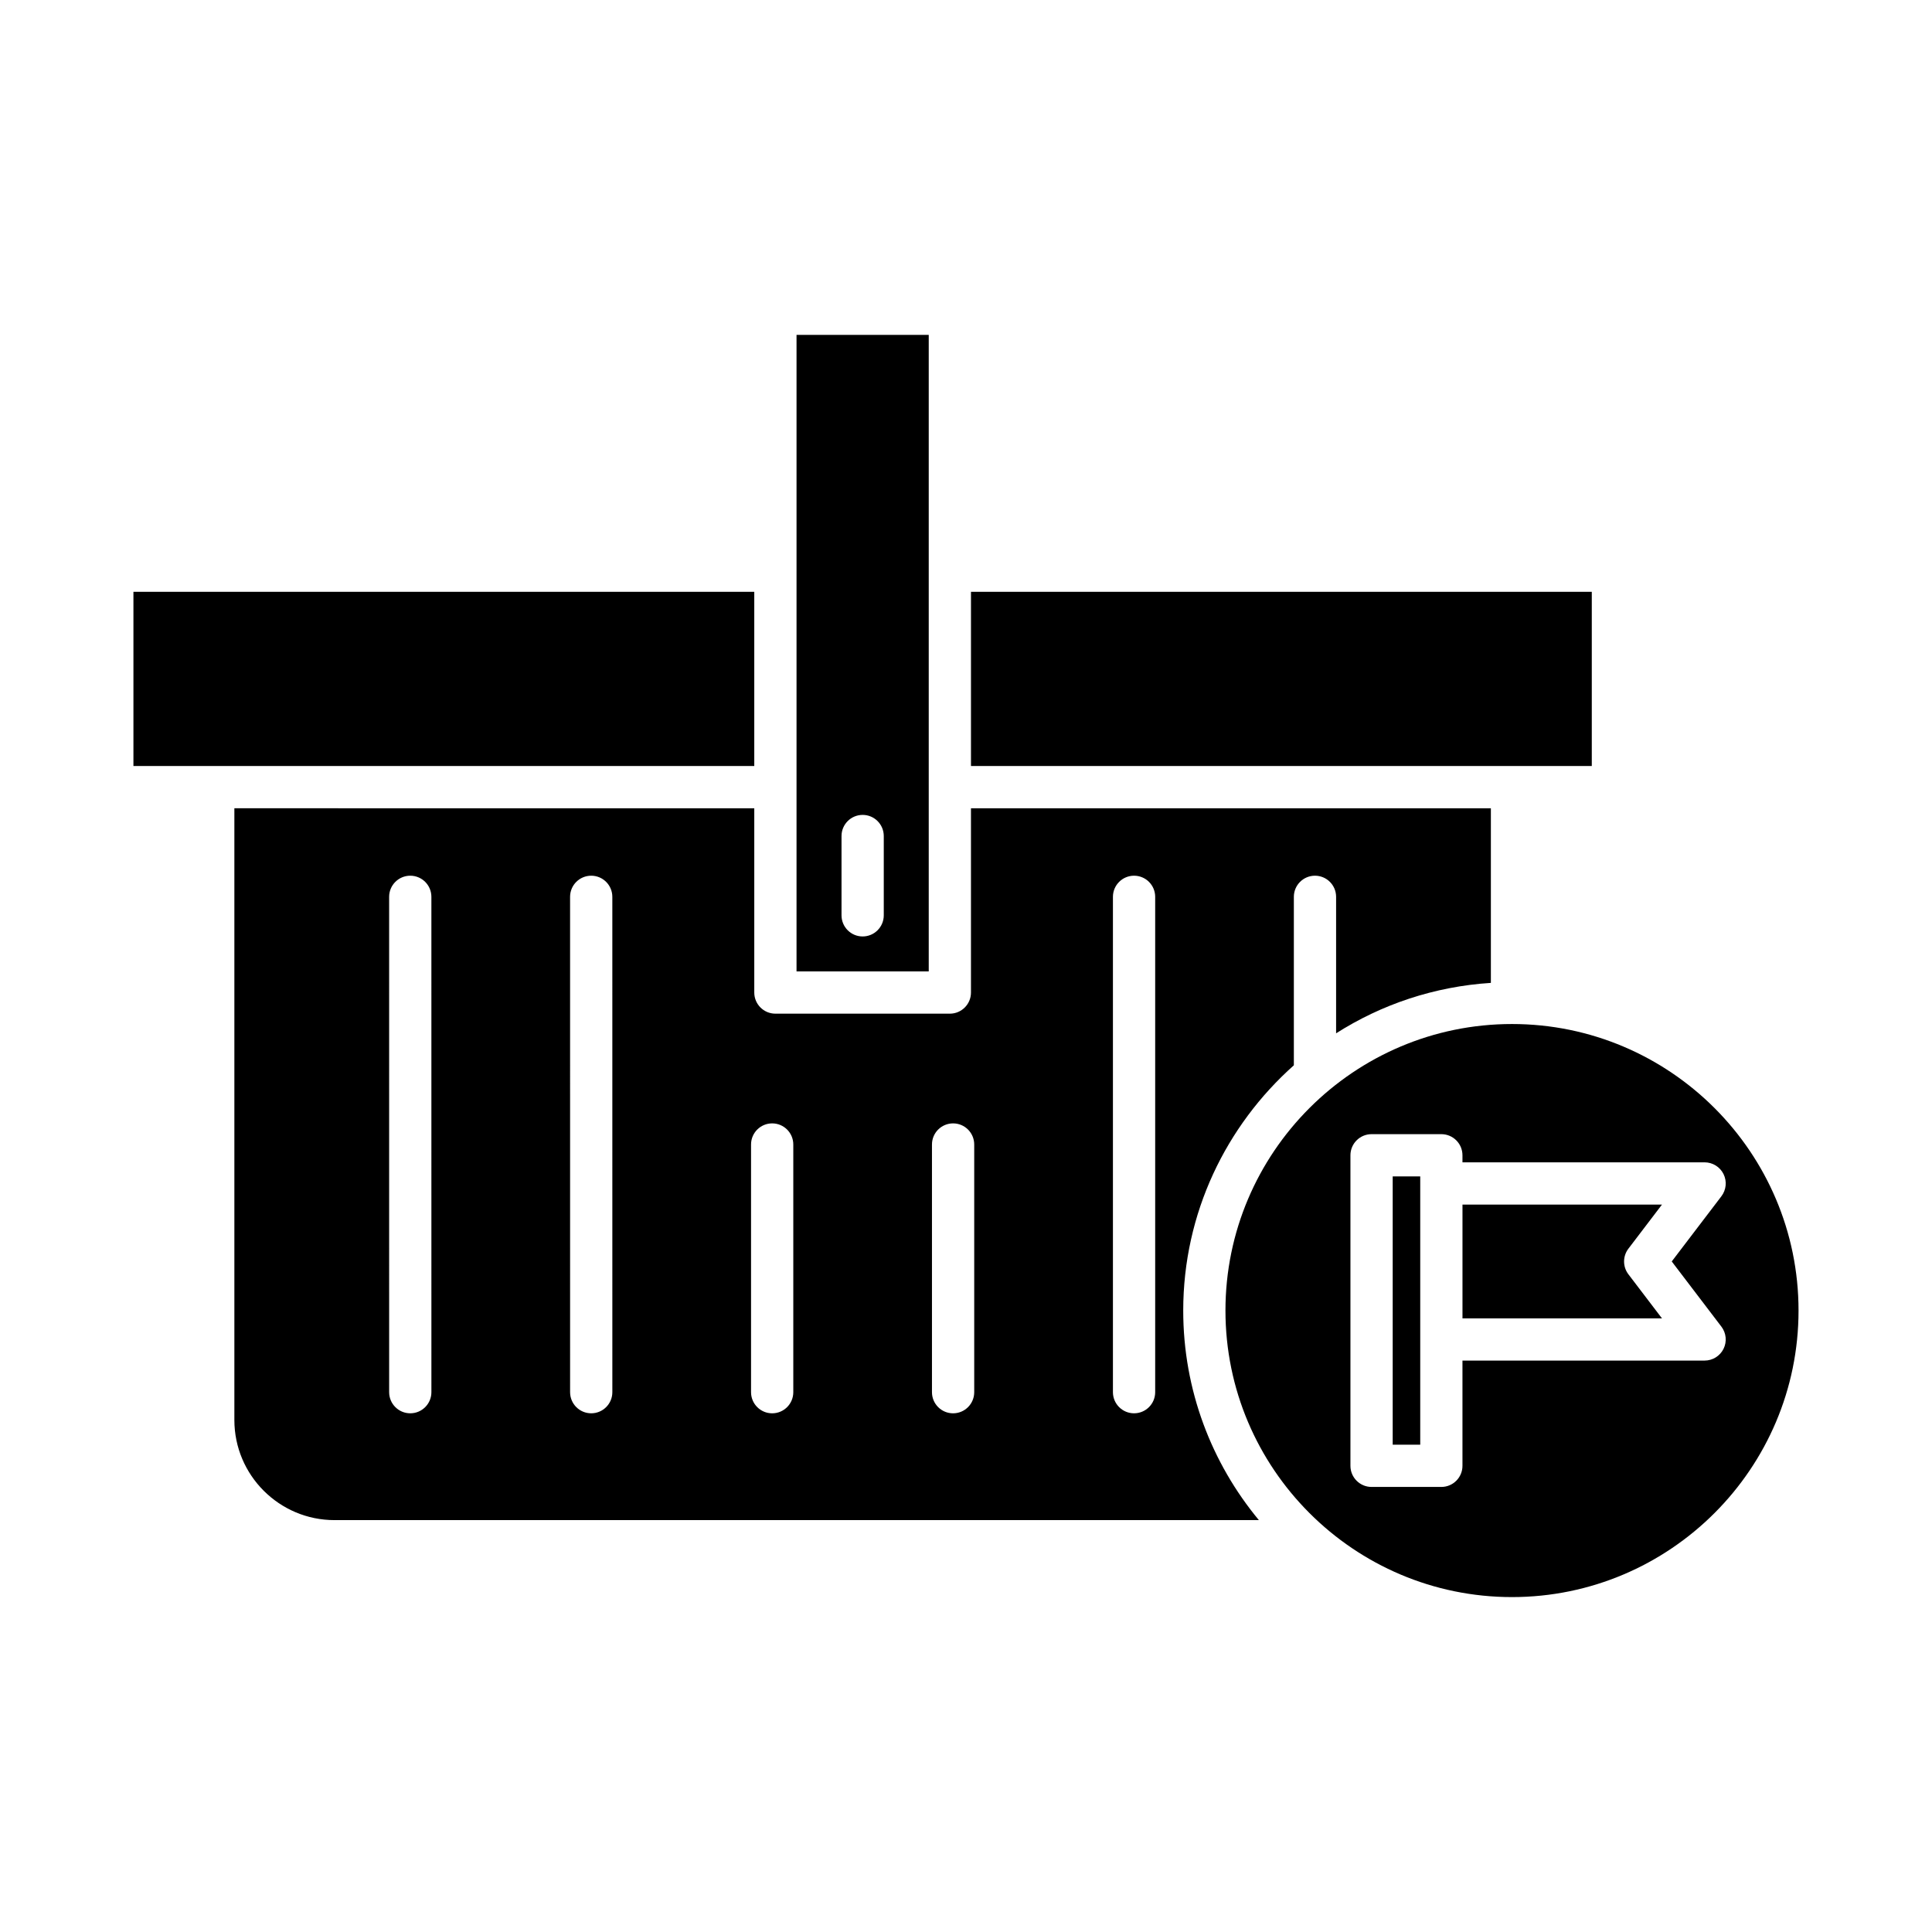 <?xml version="1.0" encoding="UTF-8"?>
<!-- Uploaded to: ICON Repo, www.svgrepo.com, Generator: ICON Repo Mixer Tools -->
<svg fill="#000000" width="800px" height="800px" version="1.1" viewBox="144 144 512 512" xmlns="http://www.w3.org/2000/svg">
 <g>
  <path d="m565.84 347v-46.164h-164.52v46.164z"/>
  <path d="m343.89 347v-46.164h-164.53v46.164z"/>
  <path d="m355.09 401.43h35.035v-168.68h-35.035v62.457c0 0.008 0.004 0.016 0.004 0.027 0 0.008-0.004 0.016-0.004 0.027zm11.922-35.875c0-3.09 2.504-5.598 5.598-5.598s5.598 2.508 5.598 5.598v21.016c0 3.09-2.504 5.598-5.598 5.598s-5.598-2.508-5.598-5.598z"/>
  <path d="m206.11 358.2v162.11c0 14.633 11.902 26.535 26.535 26.535h244.97c-12.512-15.09-20.047-34.441-20.047-55.527 0-25.848 11.379-49.035 29.316-65.004v-44.645c0-3.09 2.504-5.598 5.598-5.598s5.598 2.508 5.598 5.598v36.168c12.012-7.644 25.992-12.398 41.016-13.363v-46.273h-137.78v48.832c0 3.09-2.504 5.598-5.598 5.598h-46.23c-3.094 0-5.598-2.508-5.598-5.598v-48.832zm52.215 154.74c0 3.09-2.504 5.598-5.598 5.598s-5.598-2.508-5.598-5.598l-0.004-131.27c0-3.09 2.504-5.598 5.598-5.598s5.598 2.508 5.598 5.598zm47.953 0c0 3.09-2.504 5.598-5.598 5.598s-5.598-2.508-5.598-5.598l-0.004-131.27c0-3.09 2.504-5.598 5.598-5.598s5.598 2.508 5.598 5.598zm132.66-131.27c0-3.09 2.504-5.598 5.598-5.598s5.598 2.508 5.598 5.598v131.27c0 3.09-2.504 5.598-5.598 5.598s-5.598-2.508-5.598-5.598zm-47.957 65.637c0-3.09 2.504-5.598 5.598-5.598s5.598 2.508 5.598 5.598v65.637c0 3.09-2.504 5.598-5.598 5.598s-5.598-2.508-5.598-5.598zm-42.348-5.598c3.094 0 5.598 2.508 5.598 5.598v65.637c0 3.09-2.504 5.598-5.598 5.598s-5.598-2.508-5.598-5.598v-65.637c0-3.094 2.504-5.598 5.598-5.598z"/>
  <path d="m584.44 463.23h-52.867v30.152h52.867l-8.898-11.684c-1.527-2.004-1.527-4.781 0-6.785z"/>
  <path d="m513.08 455.76h7.297v71.098h-7.297z"/>
  <path d="m620.63 491.31c0-41.867-34.062-75.934-75.934-75.934-41.875 0-75.938 34.062-75.938 75.934s34.062 75.934 75.938 75.934c41.871-0.004 75.934-34.066 75.934-75.934zm-89.062 41.145c0 3.09-2.504 5.598-5.598 5.598h-18.492c-3.094 0-5.598-2.508-5.598-5.598v-82.293c0-3.09 2.504-5.598 5.598-5.598h18.492c3.094 0 5.598 2.508 5.598 5.598v1.867h64.168c2.125 0 4.074 1.203 5.019 3.113 0.941 1.906 0.723 4.184-0.562 5.875l-13.164 17.281 13.164 17.281c1.285 1.695 1.504 3.973 0.562 5.875-0.945 1.906-2.891 3.113-5.019 3.113l-64.168 0.008z"/>
 </g>
</svg>